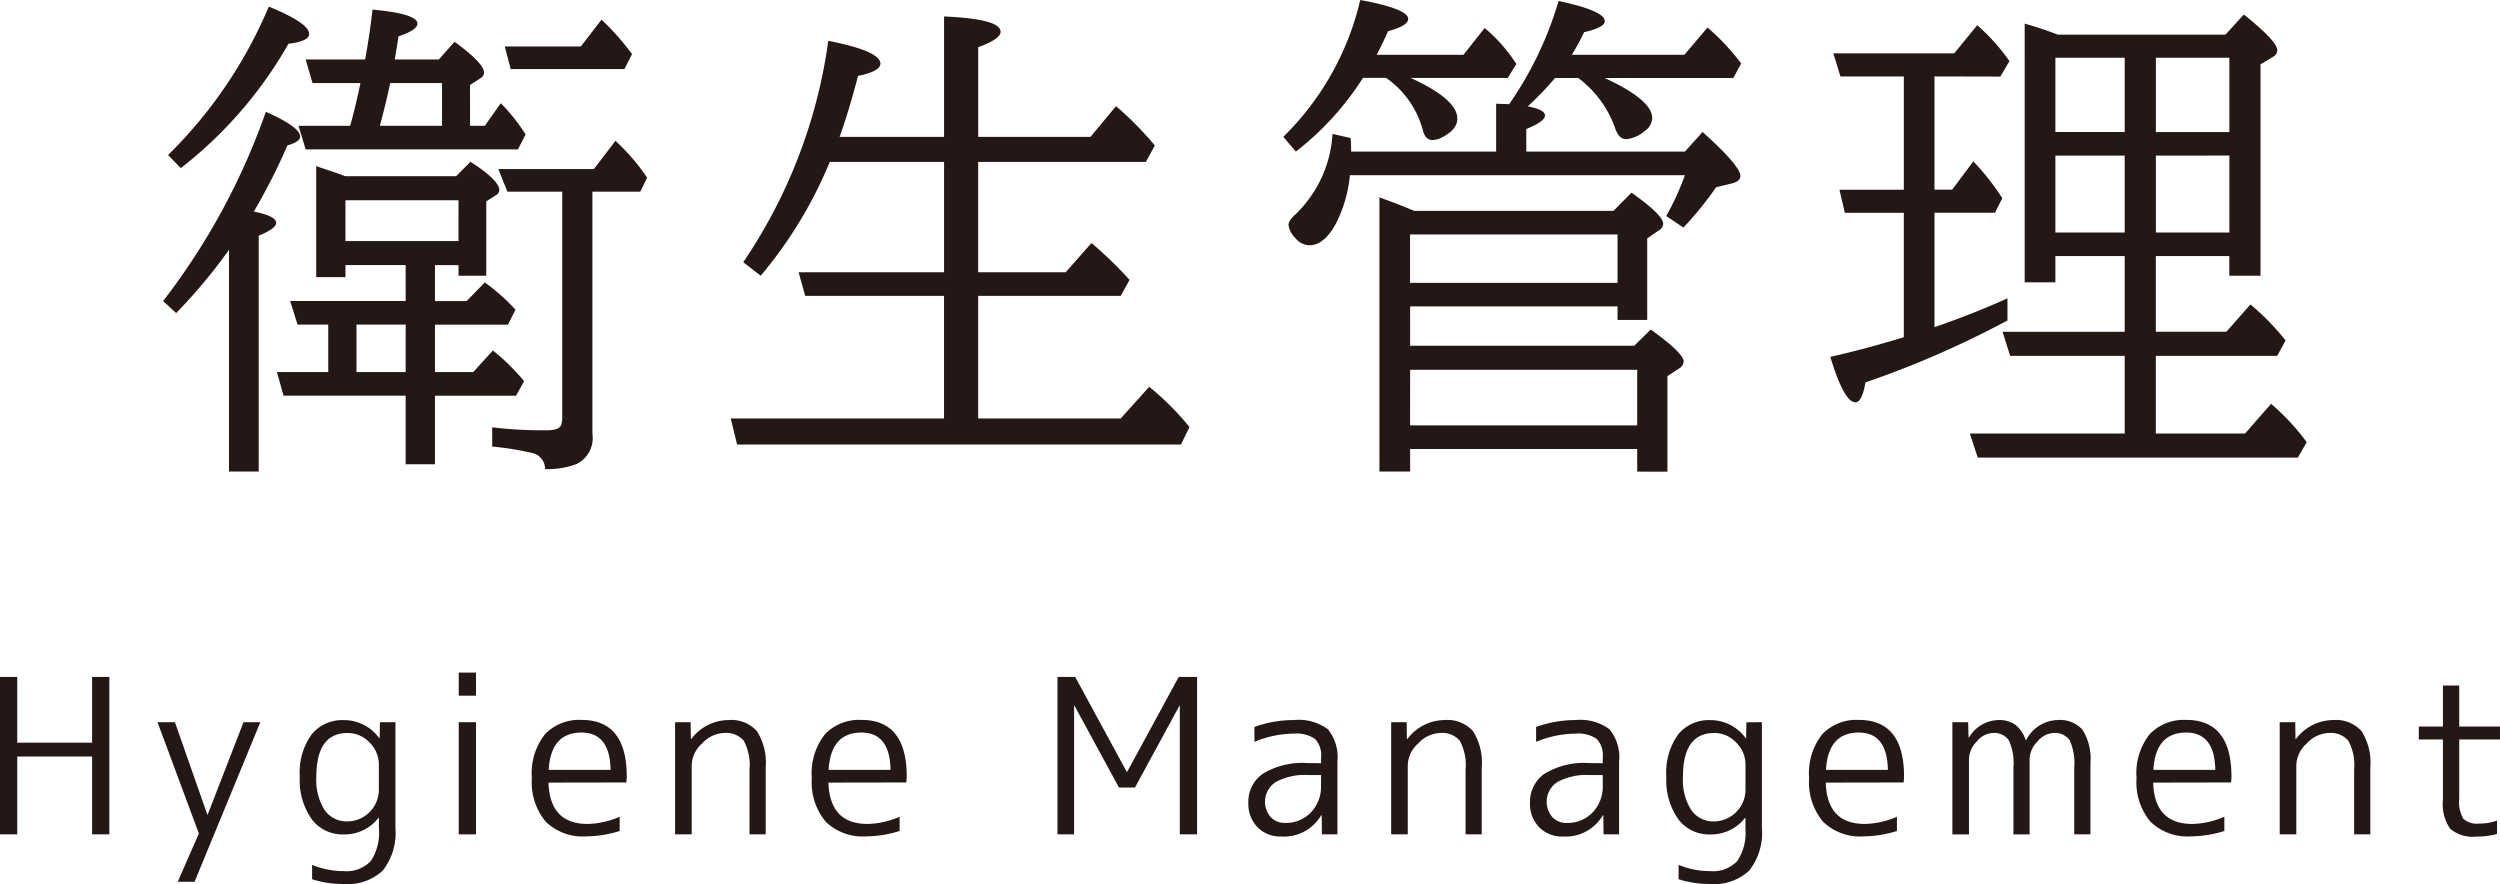 <svg xmlns="http://www.w3.org/2000/svg" width="139.091" height="49.181" viewBox="0 0 139.091 49.181"><defs><style>.a{fill:#231815;}</style></defs><path class="a" d="M14.121,11.771q1.243.247,1.244.629,0,.315-.971.711V26.236H12.74V13.9A29.991,29.991,0,0,1,9.8,17.418l-.724-.67A37.557,37.557,0,0,0,14.791,6.221Q16.7,7.068,16.7,7.6c0,.191-.238.355-.711.492A33.469,33.469,0,0,1,14.121,11.771ZM9.349,8.627A25.368,25.368,0,0,0,14.955.369Q17.2,1.284,17.2,1.887q0,.41-1.149.547A23.406,23.406,0,0,1,10.06,9.352ZM24.2,14.752v2H25.96l1.012-1.039a11.167,11.167,0,0,1,1.709,1.518l-.424.834H24.2V20.7H26.33l1.093-1.2a11.728,11.728,0,0,1,1.737,1.709l-.452.807H24.2v3.814H22.57V22.012H15.775L15.406,20.7h2.857V18.061H16.554l-.41-1.313H22.57v-2H19.22v.67H17.593V9.242l.233.082q.464.152,1.093.369l.288.11h6.166L26.179,9q1.6,1.038,1.6,1.572a.322.322,0,0,1-.164.274l-.561.355V15.34H25.509v-.588ZM26.152,7h.82l.889-1.258a10.252,10.252,0,0,1,1.381,1.737l-.424.834H17.005L16.609,7H19.48q.287-1,.574-2.379H17.388l-.383-1.312h3.309q.273-1.5.41-2.776,2.5.232,2.5.78,0,.356-1.053.71c-.064.419-.114.739-.15.957-.027.146-.046.255-.055.329h2.448l.875-.985q1.64,1.2,1.64,1.709a.366.366,0,0,1-.191.315l-.588.382Zm-.643,6.412V11.143H19.22v2.269ZM22.57,20.7V18.061H19.835V20.7ZM24.593,7V4.621H21.708Q21.5,5.634,21.134,7Zm8.367,3.664V24.145a1.607,1.607,0,0,1-.9,1.681,4.7,4.7,0,0,1-1.736.274.9.9,0,0,0-.725-.9,16.37,16.37,0,0,0-2.215-.355V23.775a23.749,23.749,0,0,0,3.049.164c.428,0,.688-.09.779-.273a1.424,1.424,0,0,0,.069-.533V10.664H28.23l-.506-1.258h5.318l1.2-1.572a11.605,11.605,0,0,1,1.763,2.051l-.383.779Zm-.642-8.08,1.148-1.49a13.892,13.892,0,0,1,1.5,1.654l.2.26-.424.834h-6.33l-.328-1.258Z"/><path class="a" d="M52.522,23.283V16.461H44.8l-.369-1.313h8.094V9.01H46.165a24.009,24.009,0,0,1-3.842,6.33l-.971-.752A28.874,28.874,0,0,0,46.083,2.27q2.9.573,2.9,1.271,0,.423-1.244.684-.521,1.982-1.026,3.39h5.811V.916q3.144.136,3.145.848,0,.409-1.245.861v4.99H60.67l1.422-1.709a18.764,18.764,0,0,1,2.16,2.188l-.5.916H54.422v6.138H59.29l1.435-1.627a22.012,22.012,0,0,1,2.119,2.051l-.492.889h-7.93v6.822h7.93l1.586-1.763a15.378,15.378,0,0,1,2.242,2.242l-.478.97H41.01l-.355-1.449Z"/><path class="a" d="M78.482,4.334q2.6,1.19,2.6,2.27,0,.561-.752.984a1.354,1.354,0,0,1-.629.205c-.273,0-.456-.191-.547-.574a5.147,5.147,0,0,0-2.037-2.885H75.83a16.175,16.175,0,0,1-3.732,4.1l-.7-.821A15.641,15.641,0,0,0,75.68,0q2.665.492,2.666,1.053,0,.383-1.121.683-.274.628-.629,1.313h4.826L82.6,1.559a8.815,8.815,0,0,1,1.763,2l-.478.779ZM85,5.92q.957.177.957.506t-1.039.752V8.436H93.74l.985-1.094q2.1,1.887,2.105,2.447,0,.287-.451.41l-.9.219a19.464,19.464,0,0,1-1.819,2.242l-.957-.642a14.842,14.842,0,0,0,1.039-2.27H75.105a7.57,7.57,0,0,1-.751,2.639q-.672,1.259-1.491,1.258a1.022,1.022,0,0,1-.793-.4,1.236,1.236,0,0,1-.382-.725c0-.172.136-.377.41-.615a6.74,6.74,0,0,0,2.037-4.457l1.011.233c.018.292.028.542.028.752H83.24V5.77c.274.008.515.018.725.027A19.811,19.811,0,0,0,86.713.055q2.57.546,2.57,1.121,0,.356-1.148.615a13.71,13.71,0,0,1-.684,1.258h6.262L95,1.531a12.6,12.6,0,0,1,1.873,2l-.437.807H89.27q2.651,1.218,2.652,2.229a.9.9,0,0,1-.424.724,1.752,1.752,0,0,1-1.039.451q-.4,0-.615-.656a5.954,5.954,0,0,0-2.037-2.748H86.521A18.933,18.933,0,0,1,85,5.92Zm-6.33,5.81h11.1l1-1.011q1.764,1.244,1.764,1.736a.48.48,0,0,1-.246.369l-.643.438V17.8H89.994v-.752H78.455v2.187H90.924l.916-.9q1.832,1.313,1.832,1.777a.5.5,0,0,1-.287.41l-.615.4v5.318H91.088V24.979H78.455v1.257H76.746V10.979l.328.123Q77.839,11.375,78.674,11.73Zm-.219,1.313v2.693H89.994V13.043Zm0,10.623H91.088v-3.09H78.455Z"/><path class="a" d="M107.628,4.252v6.3h.984l1.176-1.573a13.3,13.3,0,0,1,1.613,2.051l-.41.807h-3.363V18.2q2.01-.684,4.06-1.6v1.23a53.4,53.4,0,0,1-7.9,3.445q-.192,1.109-.56,1.108-.63,0-1.395-2.529,1.912-.425,4.088-1.094V11.84h-3.281l-.3-1.285h3.582v-6.3h-3.527L102,2.967h6.727L110.007,1.4a11.313,11.313,0,0,1,1.791,2l-.506.861Zm10.582,9.994h-3.856v1.463h-1.708V1.313q1.038.3,1.845.615h9.324L124.841.807Q126.7,2.3,126.7,2.789a.415.415,0,0,1-.232.369l-.7.424V15.34h-1.737V14.246h-4.088v4.211h3.924l1.34-1.518a13.885,13.885,0,0,1,1.955,2l-.465.861h-6.754v4.32h4.963l1.449-1.654a12.936,12.936,0,0,1,1.983,2.133l-.492.861H110.034l-.437-1.34h8.613V19.8h-6.371l-.424-1.34h6.795Zm0-6.9V3.213h-3.856V7.342Zm0,1.312h-3.856v4.28h3.856Zm1.736-1.312h4.088V3.213h-4.088Zm0,1.312v4.28h4.088V8.654Z"/><path class="a" d="M.96,37.661v3.66H5.124v-3.66h.96v8.76h-.96V42.089H.96v4.332H0v-8.76Z"/><path class="a" d="M9.732,40.181l1.8,5.136h.025l1.991-5.136h.936l-3.66,8.88H9.888l1.176-2.688-2.3-6.192Z"/><path class="a" d="M22,40.181v5.88a3.4,3.4,0,0,1-.7,2.37,2.852,2.852,0,0,1-2.184.75,5.582,5.582,0,0,1-1.752-.264v-.8a4.534,4.534,0,0,0,1.752.348,1.865,1.865,0,0,0,1.506-.552,2.824,2.824,0,0,0,.461-1.812v-.6H21.06a2.391,2.391,0,0,1-1.956.924,2.127,2.127,0,0,1-1.758-.846,3.724,3.724,0,0,1-.666-2.358,3.6,3.6,0,0,1,.666-2.37,2.189,2.189,0,0,1,1.758-.786A2.411,2.411,0,0,1,21.1,41.069h.024l.012-.888ZM17.6,43.217a3.114,3.114,0,0,0,.462,1.854,1.5,1.5,0,0,0,1.278.63,1.771,1.771,0,0,0,1.739-1.752V42.557a1.715,1.715,0,0,0-.521-1.248,1.66,1.66,0,0,0-1.218-.528Q17.6,40.781,17.6,43.217Z"/><path class="a" d="M25.523,38.705V37.421h.96v1.284Zm0,7.716v-6.24h.96v6.24Z"/><path class="a" d="M30.516,43.541q.071,2.3,2.172,2.3a4.72,4.72,0,0,0,1.788-.4v.792a6.4,6.4,0,0,1-1.861.3,2.955,2.955,0,0,1-2.25-.816,3.4,3.4,0,0,1-.774-2.424,3.484,3.484,0,0,1,.739-2.454,2.636,2.636,0,0,1,2.022-.786q2.519,0,2.52,3.156c0,.072-.009.179-.025.324Zm.011-.708h3.444q-.036-2.076-1.619-2.076Q30.647,40.757,30.527,42.833Z"/><path class="a" d="M38.424,40.181l.012.936h.024a2.613,2.613,0,0,1,2.064-1.056,1.915,1.915,0,0,1,1.584.612A3.266,3.266,0,0,1,42.6,42.7v3.72h-.9v-3.6a2.836,2.836,0,0,0-.324-1.614,1.288,1.288,0,0,0-1.092-.426,1.736,1.736,0,0,0-1.212.576,1.685,1.685,0,0,0-.588,1.2v3.864H37.56v-6.24Z"/><path class="a" d="M46.092,43.541q.072,2.3,2.172,2.3a4.716,4.716,0,0,0,1.788-.4v.792a6.393,6.393,0,0,1-1.861.3,2.958,2.958,0,0,1-2.25-.816,3.4,3.4,0,0,1-.774-2.424,3.489,3.489,0,0,1,.739-2.454,2.636,2.636,0,0,1,2.022-.786q2.519,0,2.52,3.156c0,.072-.009.179-.025.324Zm.012-.708h3.443q-.036-2.076-1.619-2.076Q46.224,40.757,46.1,42.833Z"/><path class="a" d="M58.835,46.421v-8.76h.984l2.869,5.28h.023l2.869-5.28H66.6v8.76h-.96V39.269h-.024l-2.472,4.548h-.889l-2.471-4.548h-.025v7.152Z"/><path class="a" d="M73.5,42.461v-.324a1.312,1.312,0,0,0-.336-1.026,1.829,1.829,0,0,0-1.188-.294,5.812,5.812,0,0,0-2.184.456v-.828a6.473,6.473,0,0,1,2.184-.384,2.75,2.75,0,0,1,1.9.51,2.452,2.452,0,0,1,.534,1.806v4.044h-.864l-.012-1.068h-.024a2.4,2.4,0,0,1-2.22,1.188,1.782,1.782,0,0,1-1.326-.516,1.861,1.861,0,0,1-.51-1.368,1.9,1.9,0,0,1,.792-1.6,4.228,4.228,0,0,1,2.532-.6Zm0,.66h-.72a3.386,3.386,0,0,0-1.794.384,1.306,1.306,0,0,0-.294,1.95,1.057,1.057,0,0,0,.8.33,1.931,1.931,0,0,0,1.434-.577,2.068,2.068,0,0,0,.57-1.523Z"/><path class="a" d="M78.263,40.181l.011.936H78.3a2.614,2.614,0,0,1,2.064-1.056,1.914,1.914,0,0,1,1.584.612,3.273,3.273,0,0,1,.491,2.028v3.72h-.9v-3.6a2.836,2.836,0,0,0-.324-1.614,1.287,1.287,0,0,0-1.092-.426,1.738,1.738,0,0,0-1.212.576,1.685,1.685,0,0,0-.588,1.2v3.864H77.4v-6.24Z"/><path class="a" d="M89.171,42.461v-.324a1.312,1.312,0,0,0-.336-1.026,1.831,1.831,0,0,0-1.189-.294,5.807,5.807,0,0,0-2.183.456v-.828a6.472,6.472,0,0,1,2.183-.384,2.753,2.753,0,0,1,1.9.51,2.452,2.452,0,0,1,.534,1.806v4.044h-.864l-.012-1.068h-.024a2.4,2.4,0,0,1-2.22,1.188,1.782,1.782,0,0,1-1.326-.516,1.861,1.861,0,0,1-.51-1.368,1.9,1.9,0,0,1,.792-1.6,4.226,4.226,0,0,1,2.532-.6Zm0,.66h-.72a3.392,3.392,0,0,0-1.795.384,1.308,1.308,0,0,0-.294,1.95,1.059,1.059,0,0,0,.805.33,1.931,1.931,0,0,0,1.434-.577,2.072,2.072,0,0,0,.57-1.523Z"/><path class="a" d="M98.026,40.181v5.88a3.4,3.4,0,0,1-.7,2.37,2.849,2.849,0,0,1-2.184.75,5.58,5.58,0,0,1-1.751-.264v-.8a4.525,4.525,0,0,0,1.751.348,1.863,1.863,0,0,0,1.506-.552,2.824,2.824,0,0,0,.462-1.812v-.6H97.09a2.389,2.389,0,0,1-1.956.924,2.128,2.128,0,0,1-1.758-.846,3.731,3.731,0,0,1-.666-2.358,3.6,3.6,0,0,1,.666-2.37,2.191,2.191,0,0,1,1.758-.786,2.411,2.411,0,0,1,1.992,1.008h.024l.012-.888Zm-4.392,3.036a3.107,3.107,0,0,0,.463,1.854,1.494,1.494,0,0,0,1.277.63,1.773,1.773,0,0,0,1.74-1.752V42.557a1.716,1.716,0,0,0-.522-1.248,1.66,1.66,0,0,0-1.218-.528Q93.634,40.781,93.634,43.217Z"/><path class="a" d="M101.578,43.541q.072,2.3,2.172,2.3a4.712,4.712,0,0,0,1.788-.4v.792a6.386,6.386,0,0,1-1.86.3,2.955,2.955,0,0,1-2.25-.816,3.4,3.4,0,0,1-.774-2.424,3.484,3.484,0,0,1,.739-2.454,2.636,2.636,0,0,1,2.021-.786q2.52,0,2.521,3.156a3.017,3.017,0,0,1-.025.324Zm.012-.708h3.444q-.036-2.076-1.62-2.076Q101.71,40.757,101.59,42.833Z"/><path class="a" d="M109.5,40.181l.024.852h.024a1.952,1.952,0,0,1,1.633-.972,1.564,1.564,0,0,1,.941.258,1.833,1.833,0,0,1,.582.858h.025a2.016,2.016,0,0,1,1.752-1.116,1.659,1.659,0,0,1,1.391.552,3.047,3.047,0,0,1,.432,1.848v3.96h-.9V42.7a3.089,3.089,0,0,0-.257-1.518,1,1,0,0,0-.907-.4,1.232,1.232,0,0,0-.882.474,1.437,1.437,0,0,0-.438.978v4.188h-.9V42.7a3.061,3.061,0,0,0-.259-1.518.993.993,0,0,0-.906-.4,1.214,1.214,0,0,0-.875.474,1.443,1.443,0,0,0-.433.978v4.188h-.924v-6.24Z"/><path class="a" d="M119.794,43.541q.072,2.3,2.172,2.3a4.708,4.708,0,0,0,1.788-.4v.792a6.375,6.375,0,0,1-1.859.3,2.952,2.952,0,0,1-2.25-.816,3.4,3.4,0,0,1-.775-2.424,3.489,3.489,0,0,1,.738-2.454,2.641,2.641,0,0,1,2.022-.786q2.522,0,2.52,3.156a2.957,2.957,0,0,1-.024.324Zm.013-.708h3.443q-.034-2.076-1.62-2.076Q119.926,40.757,119.807,42.833Z"/><path class="a" d="M127.7,40.181l.012.936h.024a2.614,2.614,0,0,1,2.064-1.056,1.914,1.914,0,0,1,1.584.612,3.266,3.266,0,0,1,.492,2.028v3.72h-.9v-3.6a2.835,2.835,0,0,0-.325-1.614,1.286,1.286,0,0,0-1.091-.426,1.738,1.738,0,0,0-1.213.576,1.685,1.685,0,0,0-.588,1.2v3.864h-.924v-6.24Z"/><path class="a" d="M136.822,38.141v2.28h2.269v.72h-2.269v3.276a1.9,1.9,0,0,0,.229,1.134,1.114,1.114,0,0,0,.876.27,2.868,2.868,0,0,0,1-.168V46.4a4.412,4.412,0,0,1-1.152.145,1.932,1.932,0,0,1-1.458-.438,2.4,2.4,0,0,1-.4-1.6V41.141h-1.344v-.72h1.344v-2.28Z"/></svg>
